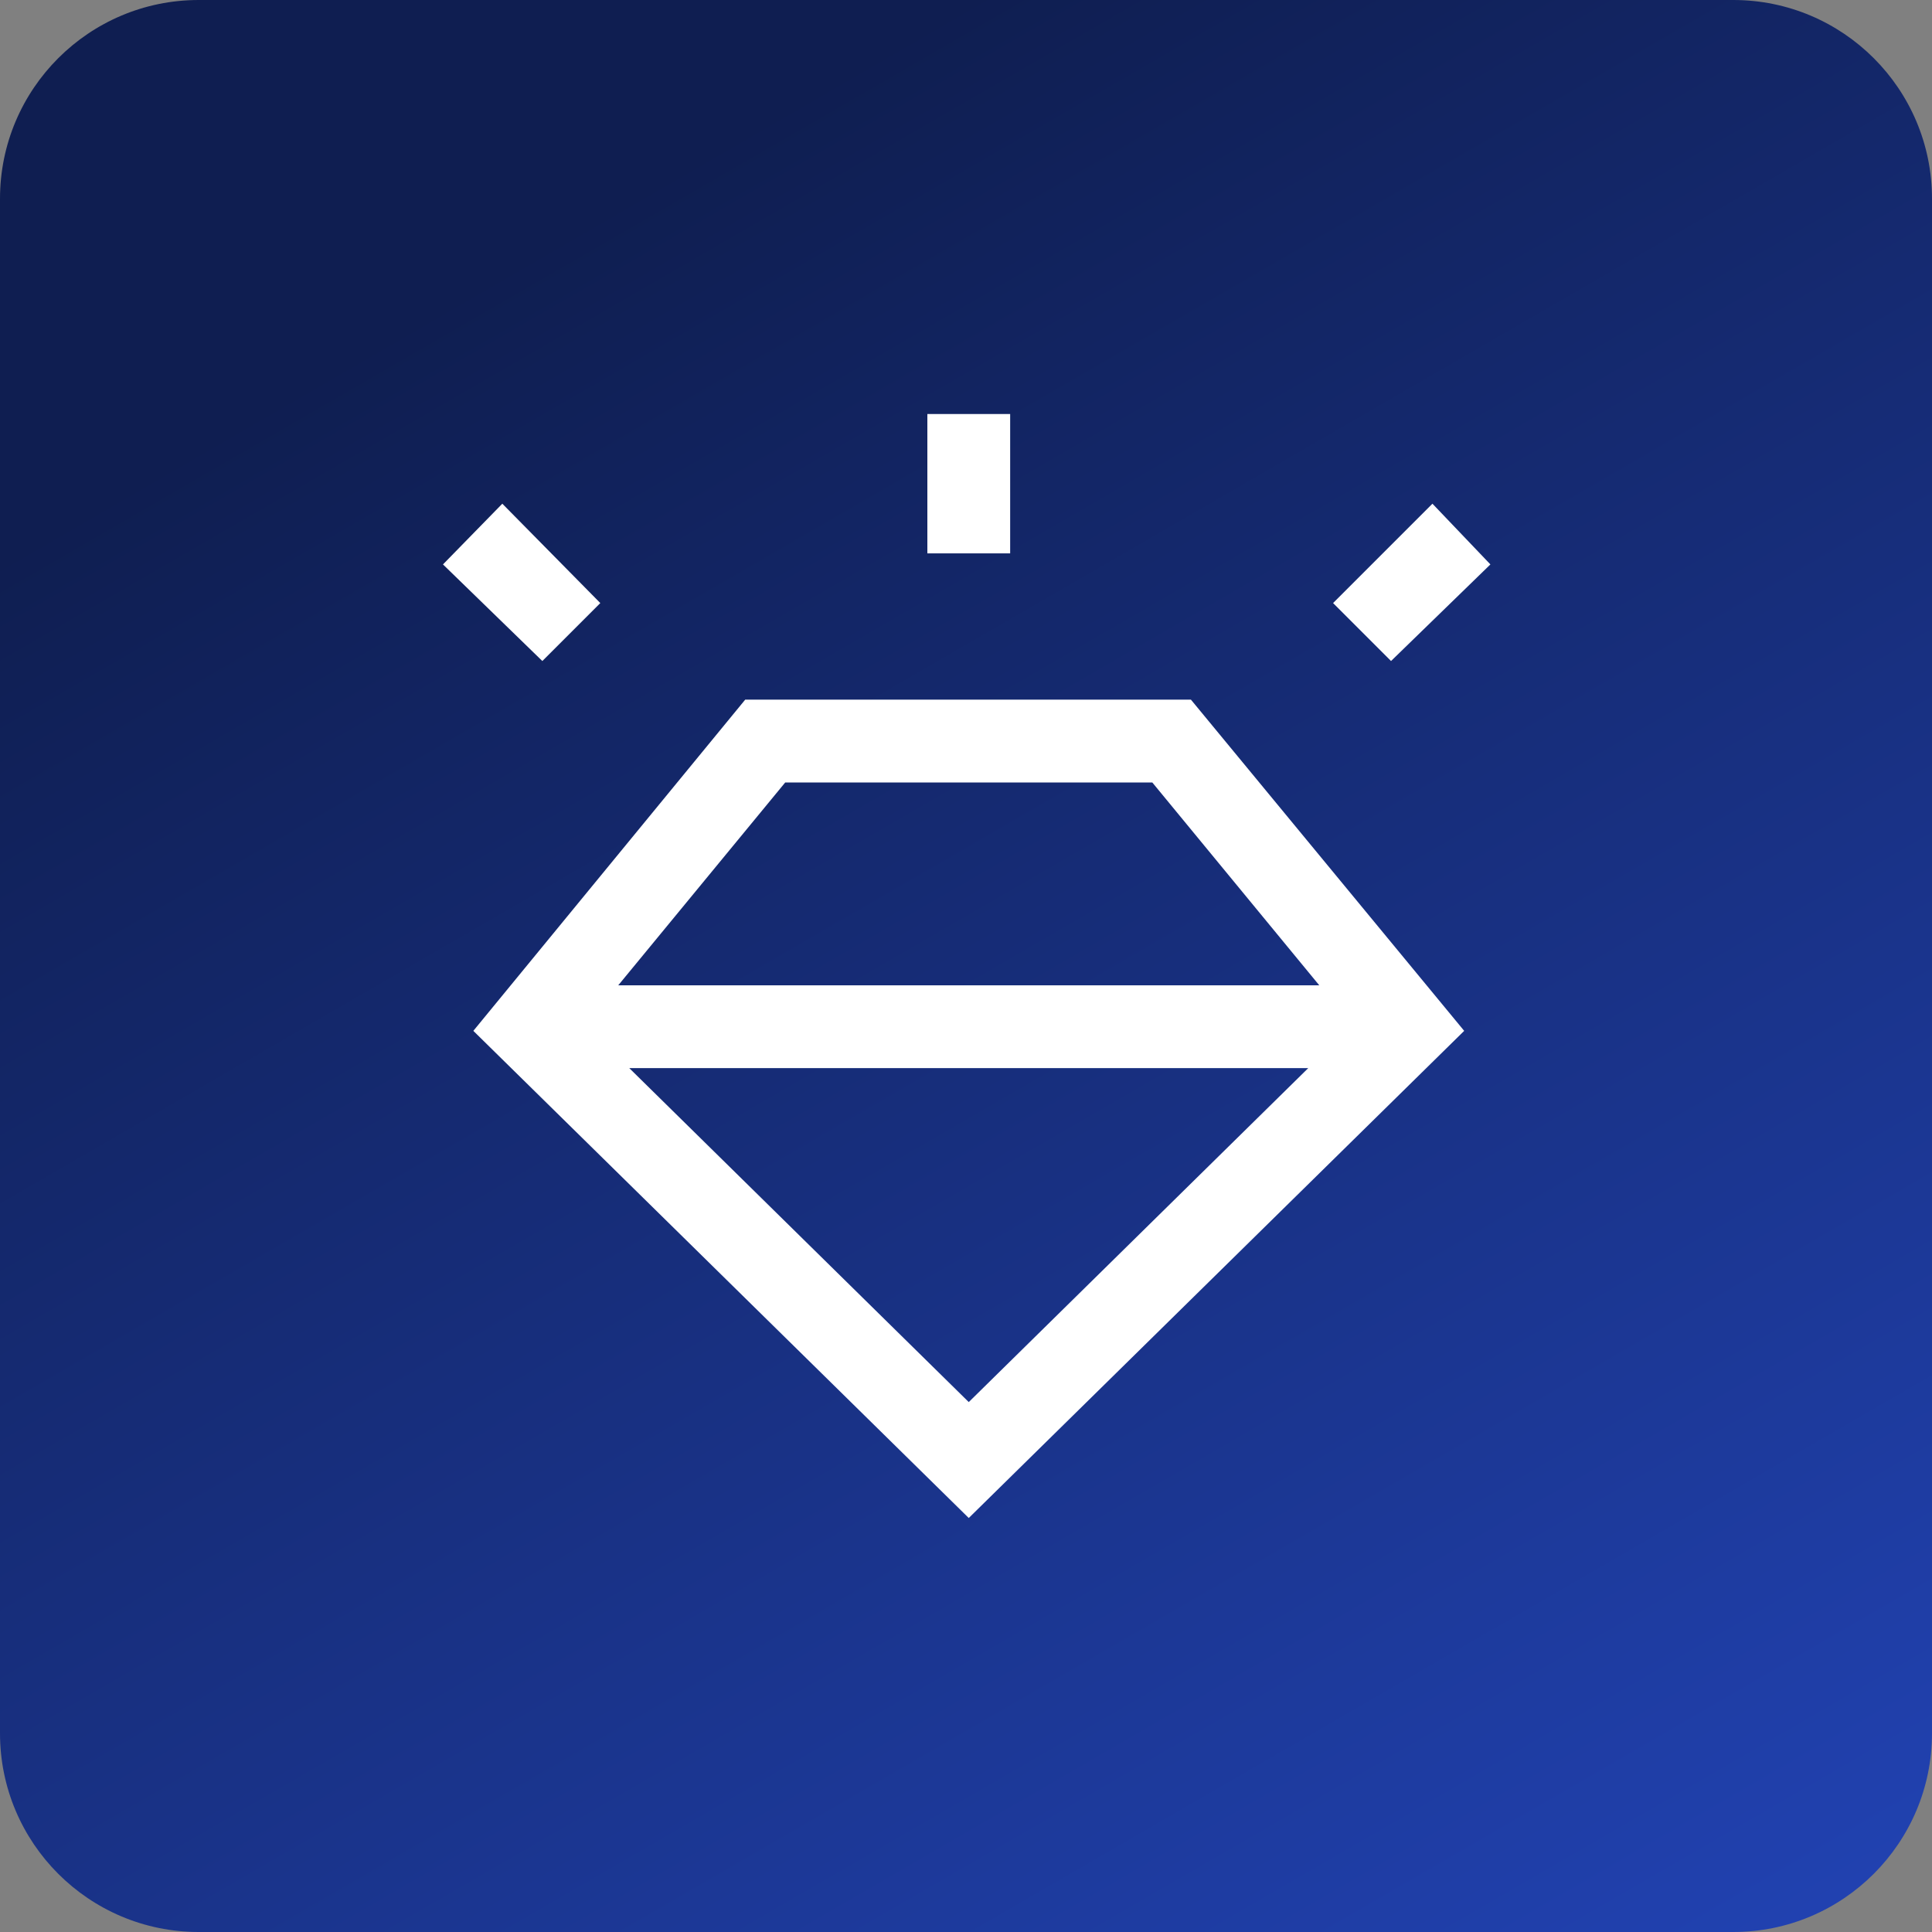 <svg width="70" height="70" viewBox="0 0 70 70" fill="none" xmlns="http://www.w3.org/2000/svg">
<rect x="0" y="0" width="70" height="70" fill="#808080" stroke="none"/>
<path d="M0 7.2C0 3.224 3.224 0 7.2 0H62.8C66.776 0 70 3.224 70 7.2V62.8C70 66.776 66.776 70 62.8 70H7.2C3.224 70 0 66.776 0 62.8V7.2Z" fill="url(#paint0_linear_2829_5328)"/>
<path d="M35.1 55L17.15 37.35L27 25.35H43.15L53.05 37.35L35.1 55ZM19.65 23.95L16.05 20.45L18.2 18.25L21.75 21.85L19.65 23.95ZM33.6 20.05V15H36.6V20.05H33.6ZM50.4 23.95L48.3 21.85L51.9 18.25L54 20.45L50.4 23.95ZM35.1 50.8L47.4 38.7H22.8L35.1 50.8ZM28.45 28.35L22.4 35.7H47.8L41.75 28.35H28.45Z" fill="white"/>
<defs>
<linearGradient id="paint0_linear_2829_5328" x1="35" y1="1.20699e-06" x2="75.5" y2="70" gradientUnits="userSpaceOnUse">
<stop stop-color="#0F1E51"/>
<stop offset="1" stop-color="#2244B7"/>
</linearGradient>
</defs>
</svg>
